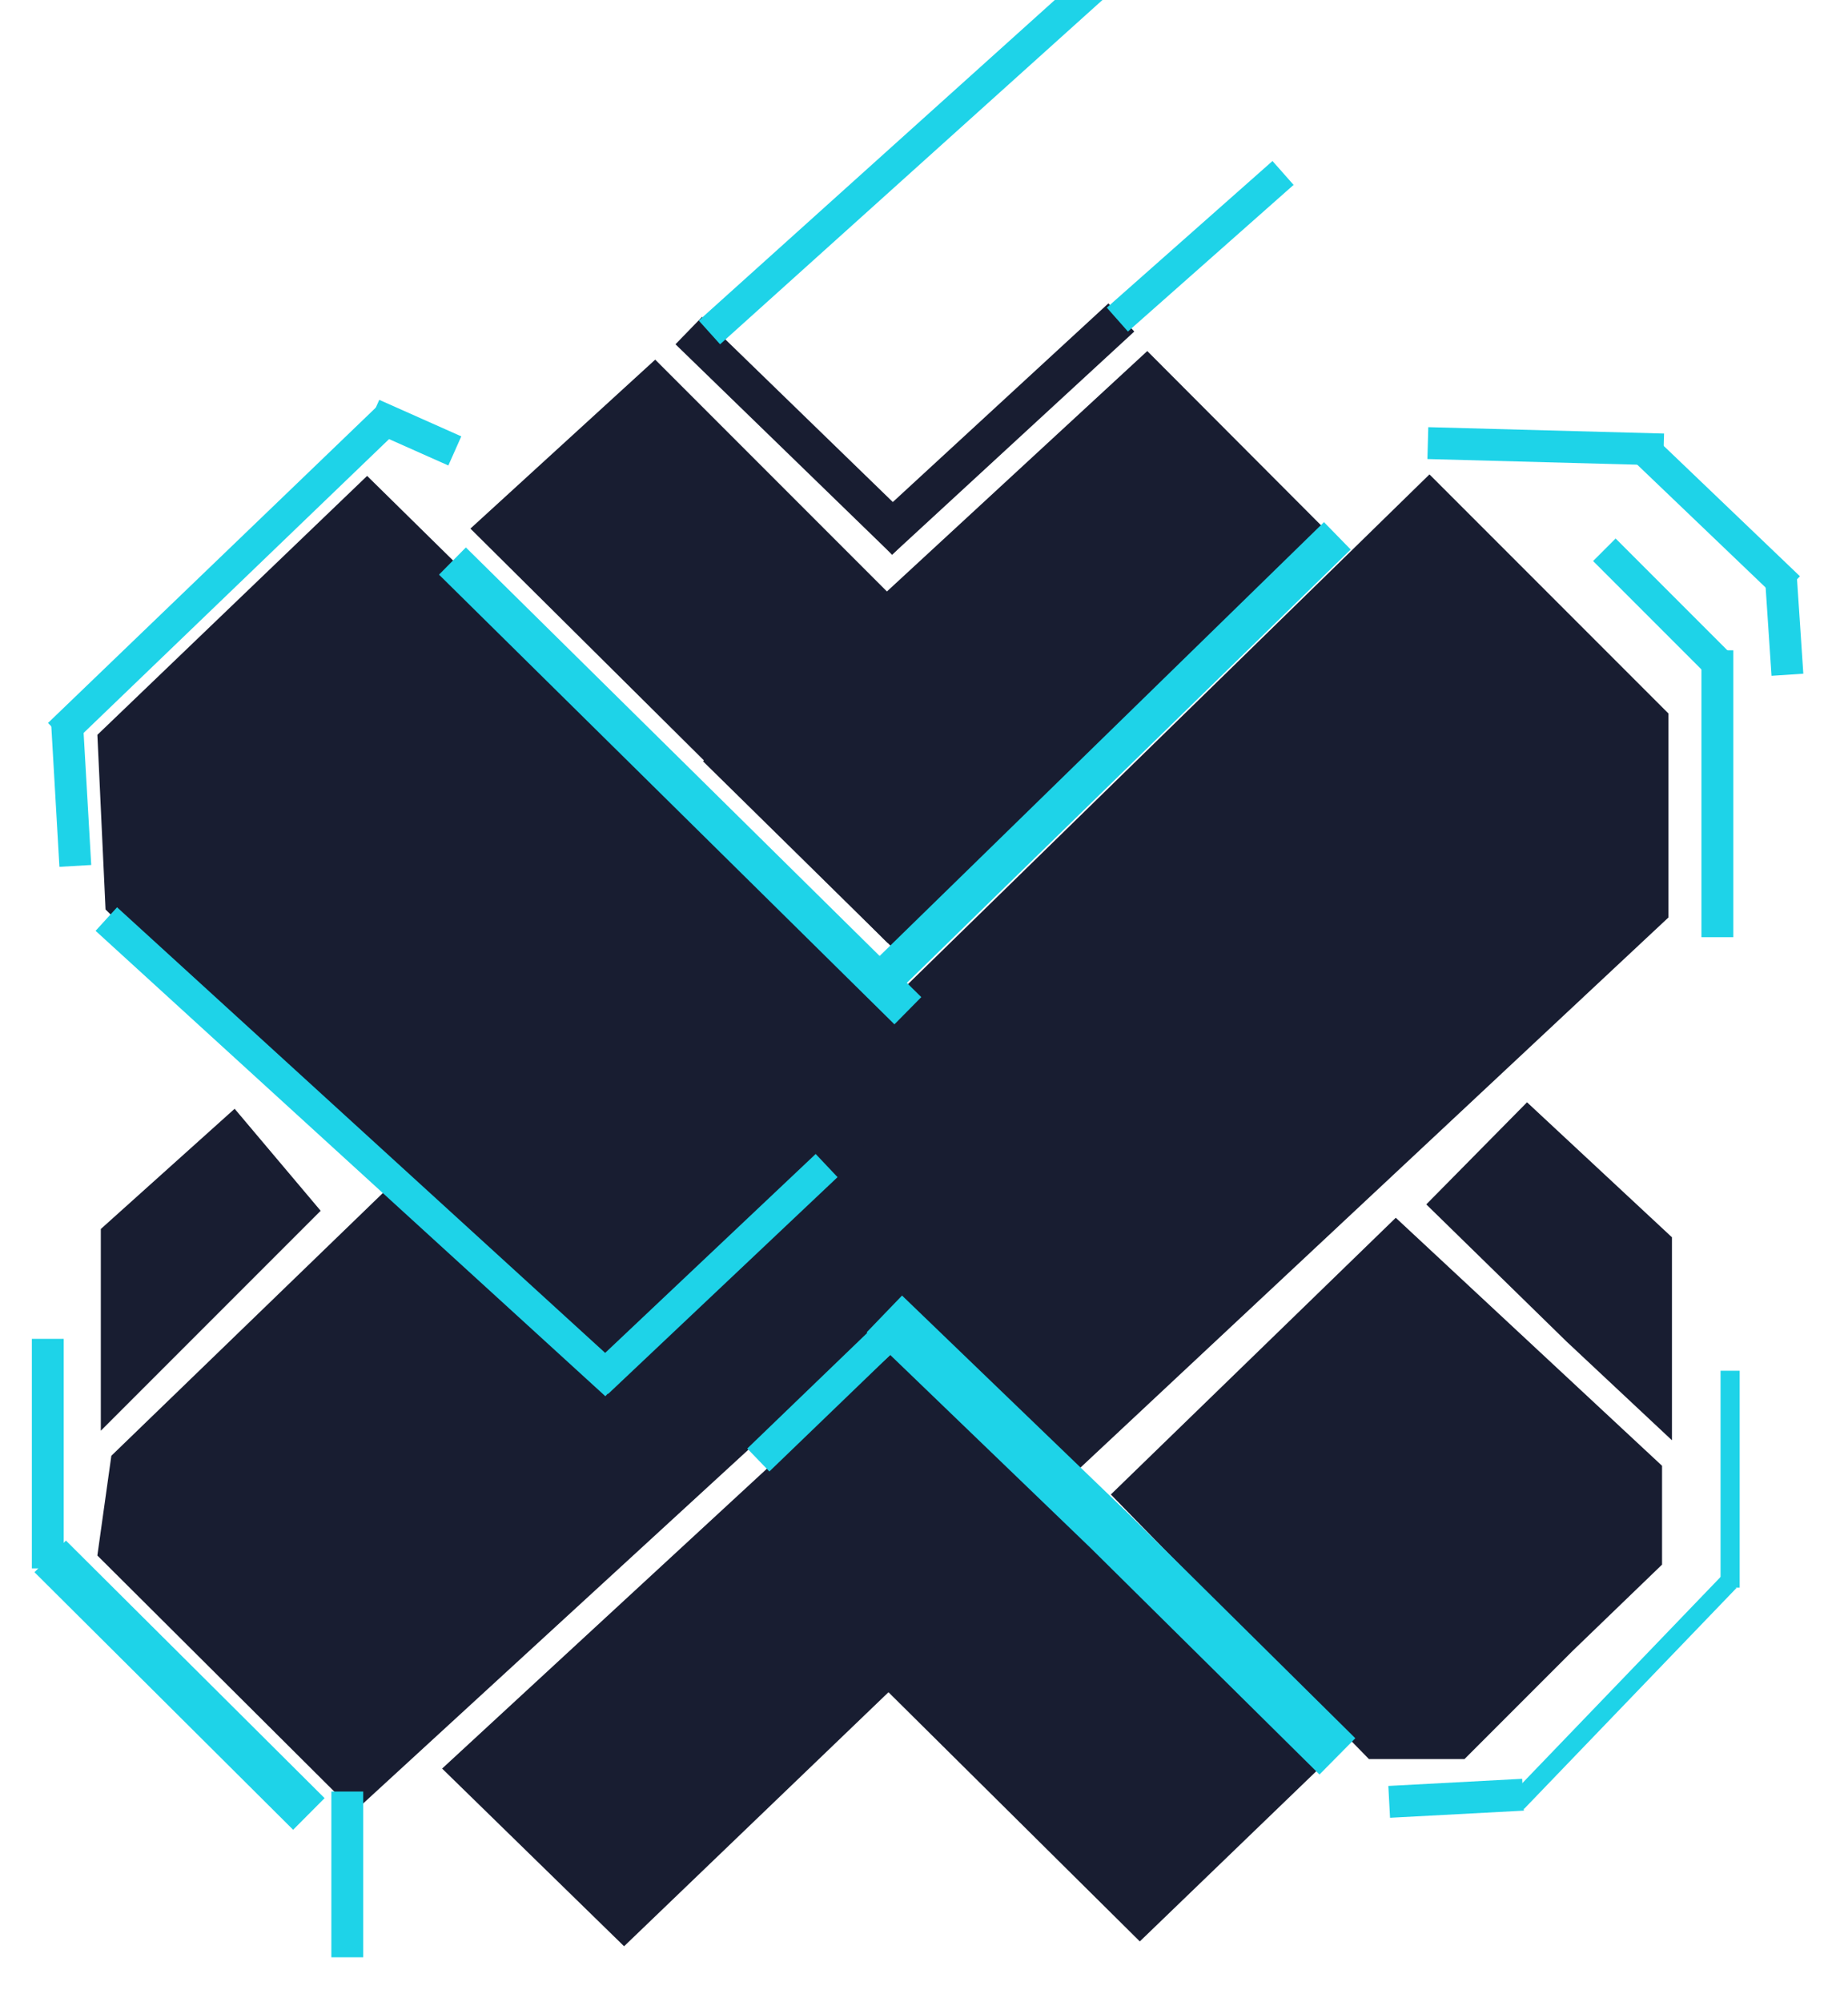 <svg width="290" height="314" viewBox="0 0 290 314" fill="none" xmlns="http://www.w3.org/2000/svg">
<g clip-path="url(#clip0_2042_1604)">
<path d="M15.82 192.768L36.82 173.909L50.32 189.909L15.82 224.409L15.82 192.768Z" fill="#181D31"/>
<path d="M224.32 74.409L261.82 111.909L261.82 143.909L169.32 230.409L115.82 180.409L224.32 74.409Z" fill="#181D31"/>
<path d="M174.32 234.409L219.034 191.006L260.82 229.909L260.82 245.409L246.82 258.909L229.82 275.909L214.82 275.909L174.32 234.409Z" fill="#181D31"/>
<path d="M223.82 188.909L239.63 172.892L262.375 194.067L262.375 225.909L245.82 210.409L223.82 188.909Z" fill="#181D31"/>
<path d="M102.82 56.409L167.32 120.909L139.32 147.909L73.82 82.909L102.82 56.409Z" fill="#181D31"/>
<path d="M142.996 212.413L207.535 276.875L178.866 304.511L113.32 239.555L142.996 212.413Z" fill="#181D31"/>
<path d="M207.82 82.909L139.82 148.409L110.32 119.409L180.038 55.062L207.82 82.909Z" fill="#181D31"/>
<path d="M168.38 237.62L97.935 305.27L69.379 277.399L141.505 210.838L168.38 237.62Z" fill="#181D31"/>
<line x1="108.089" y1="51.847" x2="142.089" y2="84.847" stroke="#181D31" stroke-width="6"/>
<line x1="137.968" y1="84.793" x2="175.968" y2="49.793" stroke="#181D31" stroke-width="6"/>
<path d="M57.612 74.645L147.342 162.929L91.331 216.396L16.562 142.652L15.281 115.259L57.612 74.645Z" fill="#181D31"/>
<path d="M17.474 228.335L70.653 176.9L104.658 208.944L153.562 162.586L170.203 178.953L55.605 284.139L15.278 243.981L17.474 228.335Z" fill="#181D31"/>
<line x1="111.328" y1="52.142" x2="171.328" y2="-1.858" stroke="#1ED3E8" stroke-width="5"/>
<line x1="175.344" y1="50.127" x2="201.344" y2="27.128" stroke="#1ED3E8" stroke-width="5"/>
<g filter="url(#filter0_d_2042_1604)">
<path d="M71 84L142.468 154.532" stroke="#1ED3E8" stroke-width="6"/>
</g>
<path d="M138 154.173L209.863 84.043" stroke="#1ED3E8" stroke-width="6"/>
<line x1="129.717" y1="182.818" x2="93.717" y2="216.818" stroke="#1ED3E8" stroke-width="5"/>
<line x1="16.685" y1="144.153" x2="96.685" y2="217.153" stroke="#1ED3E8" stroke-width="5"/>
<line x1="9.267" y1="115.198" x2="61.267" y2="65.198" stroke="#1ED3E8" stroke-width="5"/>
<path d="M58.5 65L71.372 70.727" stroke="#1ED3E8" stroke-width="5"/>
<line x1="10.496" y1="112.856" x2="11.82" y2="135.818" stroke="#1ED3E8" stroke-width="5"/>
<line x1="224.068" y1="69.501" x2="261.068" y2="70.501" stroke="#1ED3E8" stroke-width="5"/>
<line x1="251.768" y1="86.232" x2="269.768" y2="104.232" stroke="#1ED3E8" stroke-width="5"/>
<line x1="269.5" y1="102" x2="269.5" y2="147" stroke="#1ED3E8" stroke-width="5"/>
<line x1="257.728" y1="70.193" x2="280.728" y2="92.193" stroke="#1ED3E8" stroke-width="5"/>
<line x1="279.494" y1="90.834" x2="280.494" y2="105.834" stroke="#1ED3E8" stroke-width="5"/>
<path d="M138.78 206.087L174 240L209.874 275.487" stroke="#1ED3E8" stroke-width="8"/>
<path d="M138.605 210.111L119 229" stroke="#1ED3E8" stroke-width="5"/>
<line x1="7.5" y1="210" x2="7.5" y2="246" stroke="#1ED3E8" stroke-width="5"/>
<line x1="7.878" y1="244.119" x2="48.469" y2="284.519" stroke="#1ED3E8" stroke-width="7"/>
<line x1="54.5" y1="281" x2="54.5" y2="307" stroke="#1ED3E8" stroke-width="5"/>
<line x1="271.5" y1="249.015" x2="271.5" y2="215" stroke="#1ED3E8" stroke-width="3"/>
<line x1="271.414" y1="248.04" x2="238.081" y2="282.694" stroke="#1ED3E8" stroke-width="3"/>
<path d="M239 281.5L218 282.62" stroke="#1ED3E8" stroke-width="5"/>
</g>
<defs>
<filter id="filter0_d_2042_1604" x="64.893" y="81.865" width="83.683" height="82.802" filterUnits="userSpaceOnUse" color-interpolation-filters="sRGB">
<feFlood flood-opacity="0" result="BackgroundImageFix"/>
<feColorMatrix in="SourceAlpha" type="matrix" values="0 0 0 0 0 0 0 0 0 0 0 0 0 0 0 0 0 0 127 0" result="hardAlpha"/>
<feOffset dy="4"/>
<feGaussianBlur stdDeviation="2"/>
<feComposite in2="hardAlpha" operator="out"/>
<feColorMatrix type="matrix" values="0 0 0 0 0 0 0 0 0 0 0 0 0 0 0 0 0 0 0.25 0"/>
<feBlend mode="normal" in2="BackgroundImageFix" result="effect1_dropShadow_2042_1604"/>
<feBlend mode="normal" in="SourceGraphic" in2="effect1_dropShadow_2042_1604" result="shape"/>
</filter>
<clipPath id="clip0_2042_1604">
<rect width="290" height="314" fill="white"/>
</clipPath>
</defs>
</svg>
